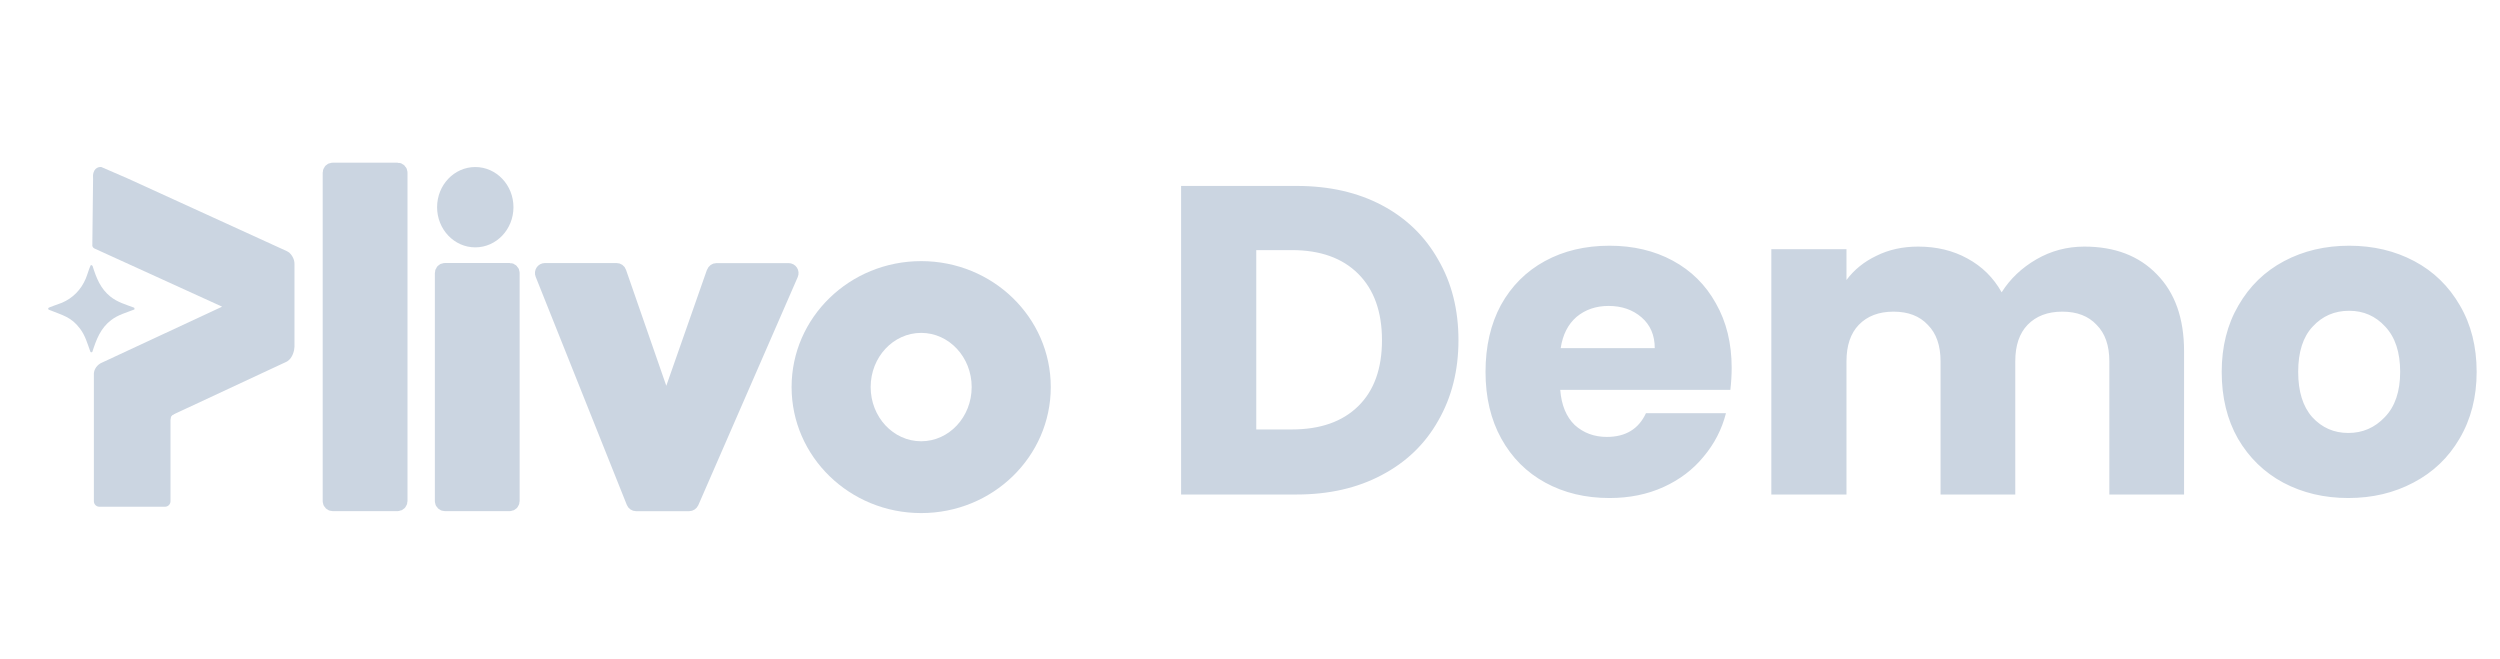 <svg width="91" height="24" viewBox="0 0 91 24" fill="none" xmlns="http://www.w3.org/2000/svg">
<path d="M14.583 18.243V6.285C14.583 6.223 14.533 6.171 14.469 6.171H12.11C12.048 6.171 11.996 6.221 11.996 6.285V18.241C11.996 18.303 12.046 18.355 12.11 18.355H14.469C14.531 18.355 14.583 18.305 14.583 18.241V18.243ZM16.192 18.355H18.552C18.613 18.355 18.665 18.305 18.665 18.241V9.938C18.665 9.876 18.615 9.823 18.552 9.823H16.192C16.131 9.823 16.079 9.874 16.079 9.938V18.241C16.079 18.303 16.129 18.355 16.192 18.355ZM25.956 9.94L24.252 14.802L22.55 9.901C22.535 9.854 22.492 9.825 22.444 9.825H19.835C19.754 9.825 19.7 9.907 19.731 9.983L23.048 18.285C23.065 18.328 23.106 18.357 23.152 18.357H25.085C25.129 18.357 25.169 18.33 25.189 18.289L28.808 9.986C28.84 9.911 28.787 9.827 28.704 9.827H26.079C26.031 9.827 25.988 9.858 25.973 9.903L25.956 9.94Z" fill="#CBD5E1" stroke="#CBD5E1" stroke-width="0.5"/>
<path d="M25.085 18.456H23.152C23.067 18.456 22.99 18.404 22.956 18.322L19.639 10.019C19.612 9.953 19.619 9.878 19.658 9.819C19.696 9.761 19.764 9.724 19.833 9.724H22.442C22.533 9.724 22.613 9.782 22.642 9.868L24.25 14.499L25.881 9.858C25.906 9.782 25.987 9.726 26.077 9.726H28.702C28.775 9.726 28.84 9.763 28.881 9.823C28.919 9.883 28.927 9.959 28.898 10.025L25.279 18.328C25.242 18.408 25.165 18.456 25.085 18.456ZM19.835 9.926L19.823 9.946L23.14 18.248L25.085 18.258L28.717 9.947L28.704 9.928L26.077 9.934L26.062 9.947L26.046 9.98L24.25 15.105L22.456 9.936L19.835 9.926ZM18.552 18.454H16.192C16.075 18.454 15.979 18.357 15.979 18.241V9.938C15.979 9.819 16.075 9.722 16.192 9.722H18.552C18.669 9.722 18.764 9.819 18.764 9.938V18.241C18.764 18.359 18.667 18.454 18.552 18.454ZM16.192 9.922C16.192 9.922 16.177 9.928 16.177 9.938V18.241C16.177 18.241 16.183 18.256 16.192 18.256H18.552C18.552 18.256 18.565 18.25 18.565 18.241V9.938C18.565 9.938 18.56 9.922 18.552 9.922H16.192ZM14.469 18.454H12.11C11.992 18.454 11.896 18.357 11.896 18.241V6.285C11.896 6.167 11.992 6.07 12.11 6.07H14.469C14.587 6.07 14.681 6.167 14.681 6.285V18.243C14.681 18.359 14.585 18.454 14.469 18.454ZM12.11 6.27C12.11 6.27 12.094 6.276 12.094 6.285V18.241C12.094 18.241 12.1 18.256 12.11 18.256H14.469C14.469 18.256 14.483 18.25 14.483 18.241V6.285C14.483 6.285 14.477 6.27 14.469 6.27H12.11Z" fill="#CBD5E1"/>
<path d="M4.894 11.264C4.602 11.379 4.306 11.454 4.05 11.648C3.66 11.945 3.508 12.353 3.361 12.808C3.346 12.829 3.306 12.829 3.292 12.808C3.183 12.512 3.106 12.217 2.913 11.963C2.587 11.53 2.277 11.478 1.812 11.287C1.775 11.272 1.733 11.262 1.763 11.21C1.777 11.186 2.188 11.05 2.254 11.021C2.656 10.848 2.95 10.547 3.121 10.142C3.187 9.984 3.229 9.813 3.298 9.66L3.333 9.648L3.369 9.68C3.506 10.116 3.656 10.507 4.021 10.798C4.277 11.002 4.577 11.085 4.877 11.198C4.9 11.211 4.898 11.241 4.892 11.264H4.894Z" fill="#CBD5E1"/>
<path fill-rule="evenodd" clip-rule="evenodd" d="M3.679 6.076L4.646 6.495L10.438 9.14C10.438 9.14 10.458 9.149 10.465 9.155L10.525 9.192C10.592 9.248 10.727 9.414 10.719 9.619V12.625C10.715 12.753 10.656 13.023 10.463 13.148C10.456 13.155 10.444 13.161 10.435 13.165L6.206 15.136V18.245C6.206 18.355 6.117 18.445 6.008 18.445H3.615C3.506 18.445 3.417 18.355 3.417 18.245V13.602C3.417 13.59 3.417 13.579 3.419 13.569C3.425 13.497 3.481 13.33 3.652 13.229C3.658 13.225 3.665 13.221 3.673 13.217L8.085 11.163L3.437 9.045C3.377 9.017 3.348 8.953 3.362 8.893V8.794L3.388 6.515C3.352 6.138 3.567 6.068 3.681 6.08V6.076H3.679Z" fill="#CBD5E1"/>
<path d="M6.335 15.07C6.217 15.132 6.198 15.231 6.202 15.274L6.073 15.07C6.21 15.045 6.452 15.008 6.335 15.07Z" fill="#CBD5E1"/>
<path d="M17.3 9.004C18.068 9.004 18.69 8.349 18.69 7.542C18.69 6.734 18.068 6.08 17.3 6.08C16.532 6.08 15.91 6.734 15.91 7.542C15.91 8.349 16.532 9.004 17.3 9.004Z" fill="#CBD5E1"/>
<path d="M33.531 9.505C30.925 9.505 28.814 11.557 28.814 14.089C28.814 16.621 30.925 18.676 33.531 18.676C36.137 18.676 38.248 16.623 38.248 14.089C38.248 11.555 36.137 9.505 33.531 9.505ZM33.531 16.062C32.515 16.062 31.692 15.179 31.692 14.089C31.692 13 32.515 12.117 33.531 12.117C34.546 12.117 35.369 13 35.369 14.089C35.369 15.179 34.546 16.062 33.531 16.062Z" fill="#CBD5E1"/>
<path d="M47.2 6.768C48.384 6.768 49.419 7.003 50.304 7.472C51.189 7.941 51.872 8.603 52.352 9.456C52.843 10.299 53.088 11.275 53.088 12.384C53.088 13.483 52.843 14.459 52.352 15.312C51.872 16.165 51.184 16.827 50.288 17.296C49.403 17.765 48.373 18 47.2 18H42.992V6.768H47.2ZM47.024 15.632C48.059 15.632 48.864 15.349 49.44 14.784C50.016 14.219 50.304 13.419 50.304 12.384C50.304 11.349 50.016 10.544 49.44 9.968C48.864 9.392 48.059 9.104 47.024 9.104H45.728V15.632H47.024ZM63.033 13.392C63.033 13.648 63.017 13.915 62.985 14.192H56.793C56.836 14.747 57.012 15.173 57.321 15.472C57.641 15.76 58.03 15.904 58.489 15.904C59.172 15.904 59.646 15.616 59.913 15.04H62.825C62.676 15.627 62.404 16.155 62.009 16.624C61.625 17.093 61.14 17.461 60.553 17.728C59.966 17.995 59.31 18.128 58.585 18.128C57.71 18.128 56.932 17.941 56.249 17.568C55.566 17.195 55.033 16.661 54.649 15.968C54.265 15.275 54.073 14.464 54.073 13.536C54.073 12.608 54.26 11.797 54.633 11.104C55.017 10.411 55.55 9.877 56.233 9.504C56.916 9.131 57.7 8.944 58.585 8.944C59.449 8.944 60.217 9.125 60.889 9.488C61.561 9.851 62.084 10.368 62.457 11.04C62.841 11.712 63.033 12.496 63.033 13.392ZM60.233 12.672C60.233 12.203 60.073 11.829 59.753 11.552C59.433 11.275 59.033 11.136 58.553 11.136C58.094 11.136 57.705 11.269 57.385 11.536C57.076 11.803 56.884 12.181 56.809 12.672H60.233ZM75.868 8.976C76.978 8.976 77.858 9.312 78.508 9.984C79.17 10.656 79.5 11.589 79.5 12.784V18H76.78V13.152C76.78 12.576 76.626 12.133 76.316 11.824C76.018 11.504 75.602 11.344 75.068 11.344C74.535 11.344 74.114 11.504 73.804 11.824C73.506 12.133 73.356 12.576 73.356 13.152V18H70.636V13.152C70.636 12.576 70.482 12.133 70.172 11.824C69.874 11.504 69.458 11.344 68.924 11.344C68.391 11.344 67.97 11.504 67.66 11.824C67.362 12.133 67.212 12.576 67.212 13.152V18H64.476V9.072H67.212V10.192C67.49 9.819 67.852 9.525 68.3 9.312C68.748 9.088 69.255 8.976 69.82 8.976C70.492 8.976 71.09 9.12 71.612 9.408C72.146 9.696 72.562 10.107 72.86 10.64C73.17 10.149 73.591 9.749 74.124 9.44C74.658 9.131 75.239 8.976 75.868 8.976ZM85.478 18.128C84.603 18.128 83.814 17.941 83.11 17.568C82.416 17.195 81.867 16.661 81.462 15.968C81.067 15.275 80.87 14.464 80.87 13.536C80.87 12.619 81.073 11.813 81.478 11.12C81.883 10.416 82.438 9.877 83.142 9.504C83.846 9.131 84.635 8.944 85.51 8.944C86.385 8.944 87.174 9.131 87.878 9.504C88.582 9.877 89.136 10.416 89.542 11.12C89.947 11.813 90.15 12.619 90.15 13.536C90.15 14.453 89.942 15.264 89.526 15.968C89.121 16.661 88.561 17.195 87.846 17.568C87.142 17.941 86.353 18.128 85.478 18.128ZM85.478 15.76C86.001 15.76 86.443 15.568 86.806 15.184C87.179 14.8 87.366 14.251 87.366 13.536C87.366 12.821 87.184 12.272 86.822 11.888C86.47 11.504 86.032 11.312 85.51 11.312C84.977 11.312 84.534 11.504 84.182 11.888C83.83 12.261 83.654 12.811 83.654 13.536C83.654 14.251 83.825 14.8 84.166 15.184C84.518 15.568 84.955 15.76 85.478 15.76Z" fill="#CBD5E1"/>
</svg>
